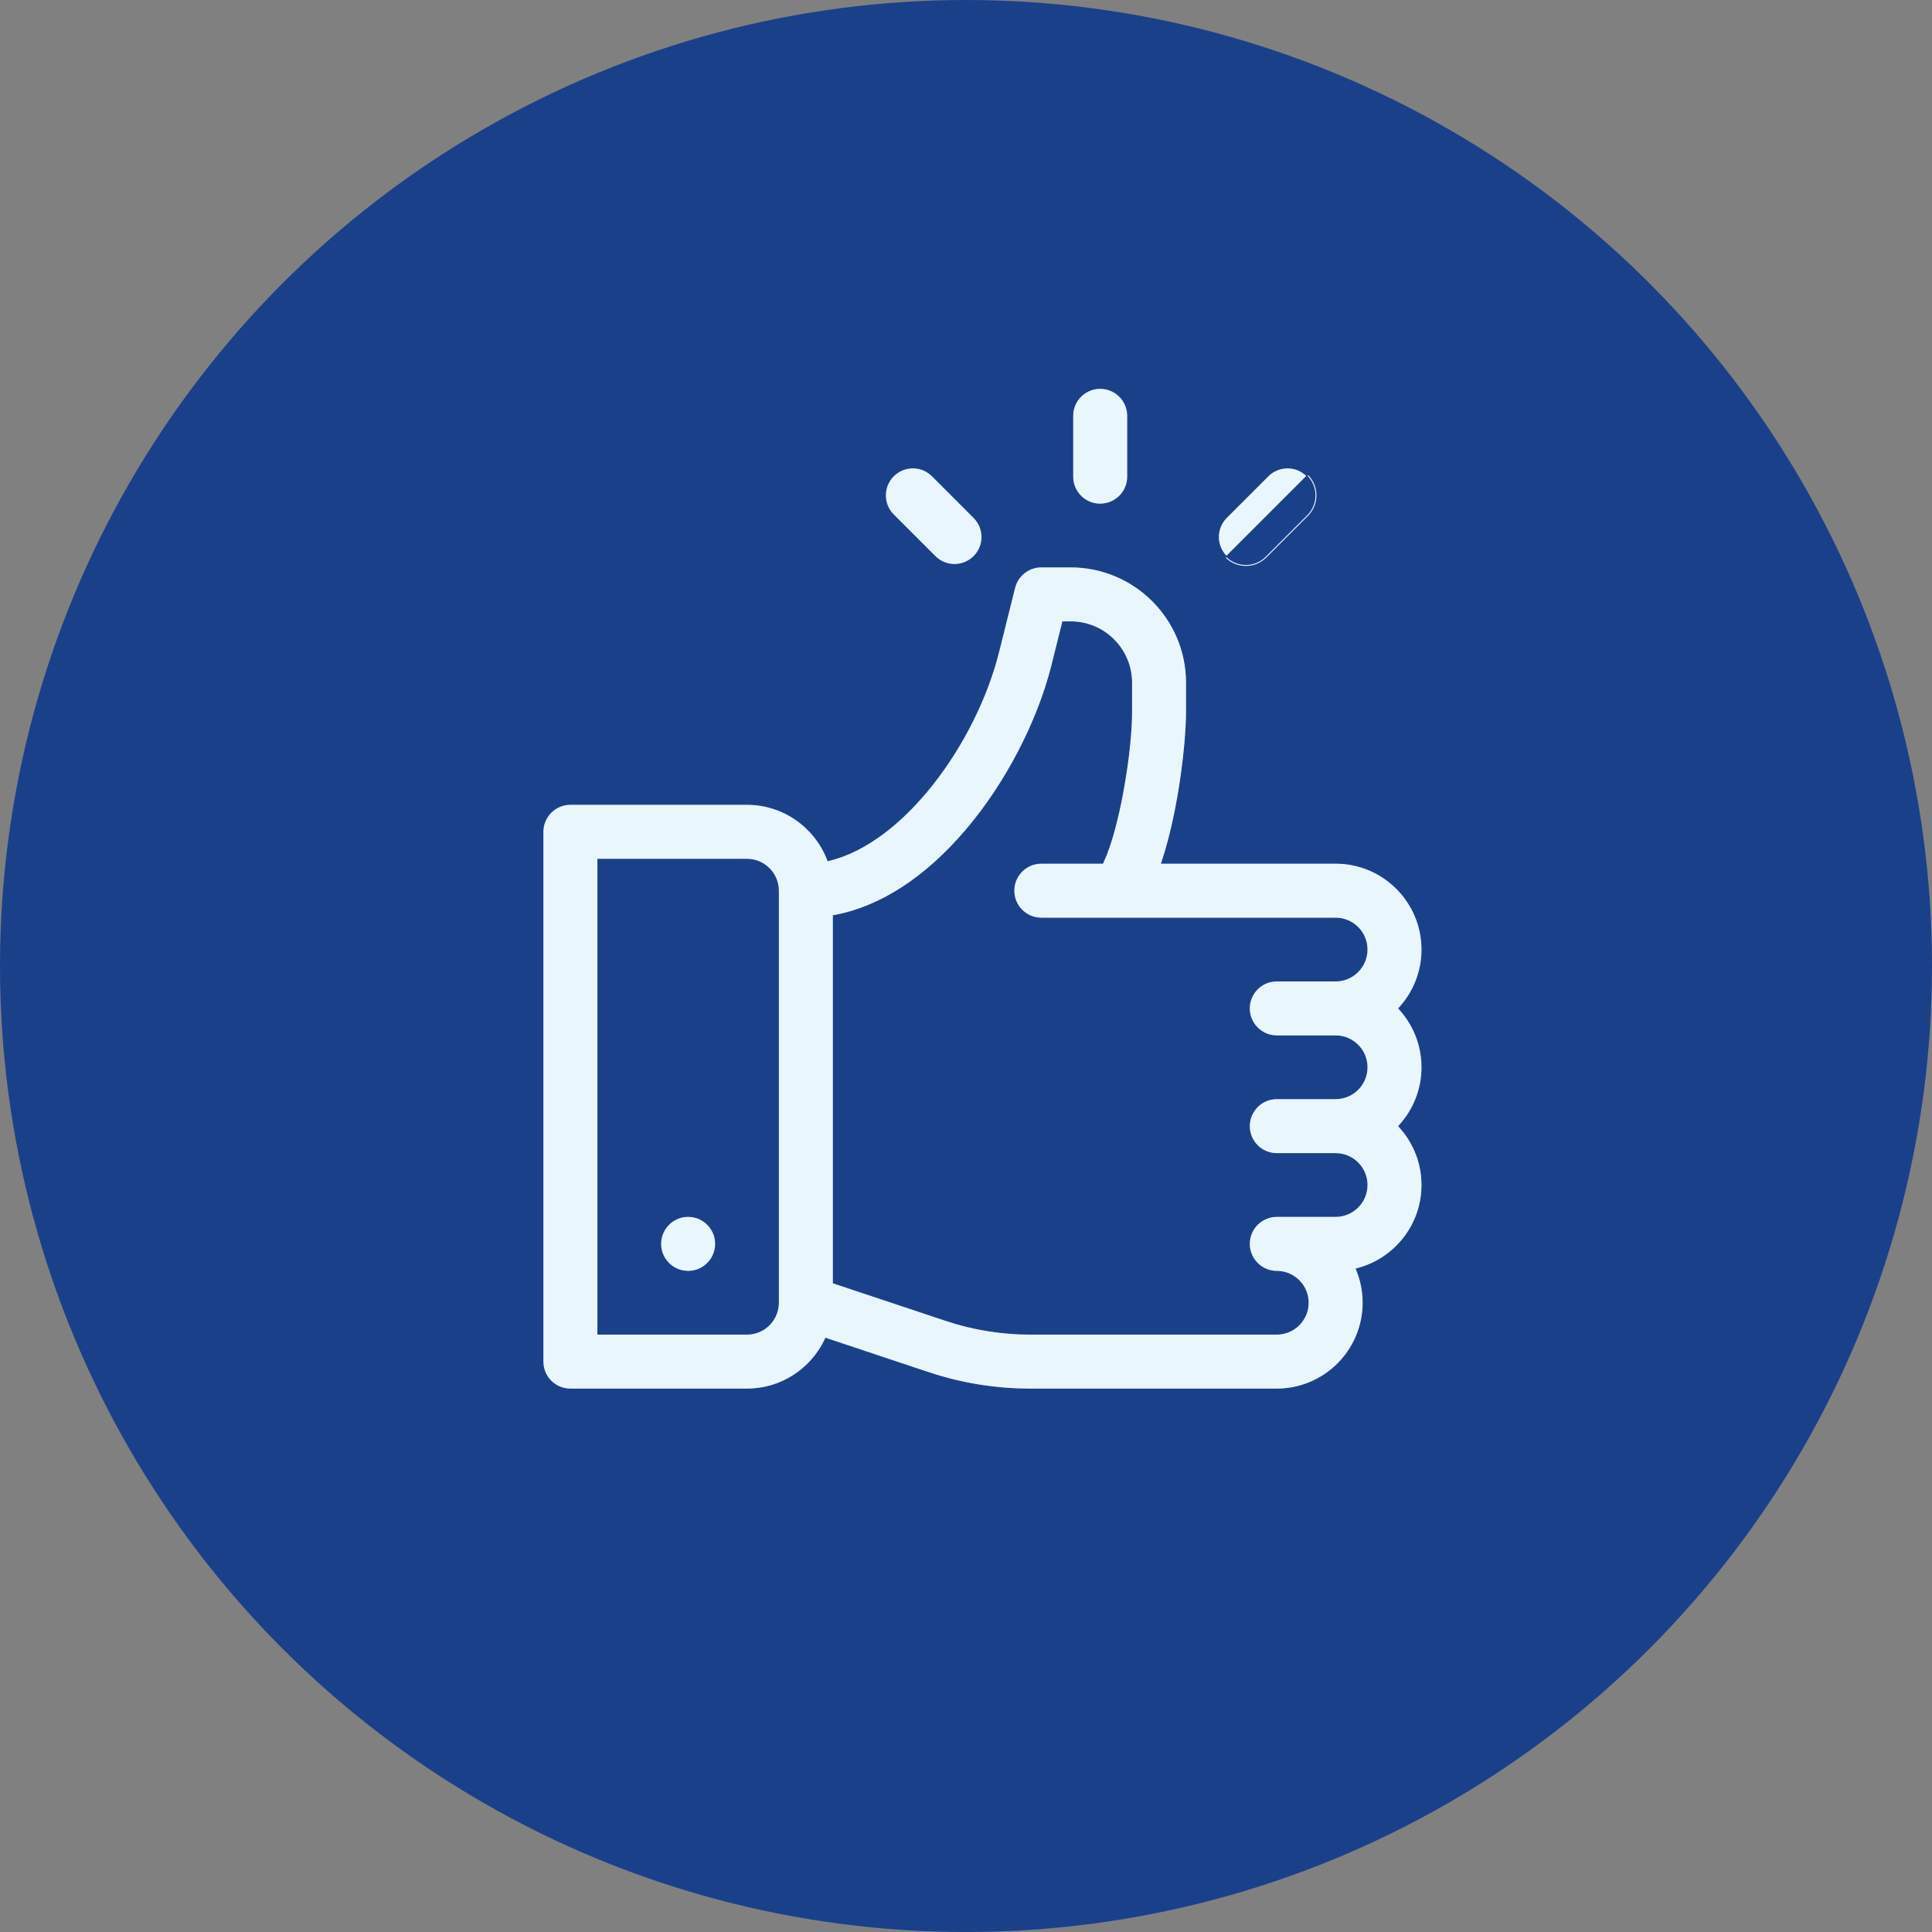 <?xml version="1.0" encoding="UTF-8"?> <svg xmlns="http://www.w3.org/2000/svg" width="200" height="200" viewBox="0 0 200 200" fill="none"><rect x="0" y="0" width="200" height="200" fill="#808080" stroke="none"/> <circle cx="100" cy="100" r="100" fill="#1B408A"></circle> <path d="M144.923 104.257L144.804 104.391L144.923 104.524C146.342 106.108 147.206 108.198 147.206 110.484C147.206 112.771 146.342 114.861 144.923 116.445L144.804 116.578L144.923 116.712C146.342 118.295 147.206 120.385 147.206 122.672C147.206 126.788 144.409 130.263 140.618 131.299L140.402 131.358L140.485 131.565C140.89 132.584 141.113 133.697 141.113 134.859C141.113 139.788 137.101 143.8 132.172 143.8H106.647C103.059 143.8 99.514 143.225 96.111 142.09L85.642 138.6L85.475 138.544L85.399 138.704C83.958 141.716 80.882 143.8 77.328 143.8H59.047C57.475 143.8 56.2 142.525 56.2 140.953V86.109C56.2 84.538 57.475 83.263 59.047 83.263H77.328C81.102 83.263 84.335 85.614 85.645 88.929L85.709 89.091L85.878 89.05C89.761 88.102 93.553 85.032 96.657 81.055C99.766 77.074 102.206 72.159 103.376 67.481L103.376 67.481L105.035 60.84C105.352 59.573 106.491 58.684 107.797 58.684H110.844C117.453 58.684 122.831 64.063 122.831 70.672V73.717C122.831 76.733 122.084 83.786 120.335 89.094L120.248 89.356H120.525H138.266C143.195 89.356 147.206 93.368 147.206 98.297C147.206 100.584 146.342 102.673 144.923 104.257ZM61.894 137.906V138.106H62.094H77.328C79.118 138.106 80.575 136.65 80.575 134.859V92.203C80.575 90.413 79.118 88.956 77.328 88.956H62.094H61.894V89.156V137.906ZM86.269 132.664V132.808L86.406 132.853L97.91 136.688C100.732 137.63 103.672 138.106 106.647 138.106H132.172C133.962 138.106 135.419 136.65 135.419 134.859C135.419 133.069 133.962 131.613 132.172 131.613C130.6 131.613 129.325 130.337 129.325 128.766C129.325 127.194 130.6 125.919 132.172 125.919H138.266C140.056 125.919 141.512 124.462 141.512 122.672C141.512 120.882 140.056 119.425 138.266 119.425H132.172C130.6 119.425 129.325 118.15 129.325 116.578C129.325 115.007 130.6 113.731 132.172 113.731H138.266C140.056 113.731 141.512 112.275 141.512 110.484C141.512 108.694 140.056 107.237 138.266 107.237H132.172C130.6 107.237 129.325 105.962 129.325 104.391C129.325 102.819 130.6 101.544 132.172 101.544H138.266C140.056 101.544 141.512 100.087 141.512 98.297C141.512 96.507 140.056 95.05 138.266 95.05H107.797C106.225 95.05 104.95 93.775 104.95 92.203C104.95 90.632 106.225 89.356 107.797 89.356H114.021H114.148L114.202 89.241C115.032 87.466 115.765 84.607 116.29 81.693C116.816 78.775 117.138 75.778 117.138 73.717V70.672C117.138 67.202 114.314 64.378 110.844 64.378H110.175H110.019L109.981 64.53L108.899 68.862C107.43 74.74 104.101 81.127 99.997 85.943C95.794 90.874 91.153 93.868 86.431 94.765L86.269 94.796V94.962V132.664Z" fill="#EAF6FD" stroke="#1B408A" stroke-width="0.1"></path> <path d="M74.081 128.766C74.081 130.338 72.807 131.613 71.234 131.613C69.662 131.613 68.388 130.338 68.388 128.766C68.388 127.193 69.662 125.919 71.234 125.919C72.807 125.919 74.081 127.193 74.081 128.766Z" fill="#EAF6FD" stroke="#1B408A" stroke-width="0.1"></path> <path d="M111.044 43.047C111.044 41.475 112.318 40.2 113.891 40.2C115.463 40.2 116.738 41.475 116.738 43.047V49.344C116.738 50.916 115.463 52.191 113.891 52.191C112.318 52.191 111.044 50.916 111.044 49.344V43.047Z" fill="#EAF6FD" stroke="#1B408A" stroke-width="0.1"></path> <path d="M96.513 49.269L96.513 49.269L100.822 53.578C101.934 54.689 101.934 56.492 100.822 57.604L100.822 57.604C99.71 58.715 97.907 58.715 96.796 57.604L92.487 53.295C91.375 52.183 91.375 50.38 92.487 49.269C93.599 48.157 95.401 48.157 96.513 49.269Z" fill="#EAF6FD" stroke="#1B408A" stroke-width="0.1"></path> <path d="M135.295 49.269L135.295 49.269C136.406 50.38 136.406 52.183 135.295 53.295L130.986 57.604C129.874 58.715 128.071 58.715 126.96 57.603L126.96 57.603C125.848 56.492 125.848 54.689 126.96 53.577L131.269 49.269L131.269 49.269C132.38 48.157 134.183 48.157 135.295 49.269ZM135.436 53.436C136.626 52.246 136.626 50.317 135.436 49.127L126.818 57.745C128.008 58.935 129.937 58.935 131.127 57.745L135.436 53.436Z" fill="#EAF6FD" stroke="#1B408A" stroke-width="0.1"></path> </svg> 